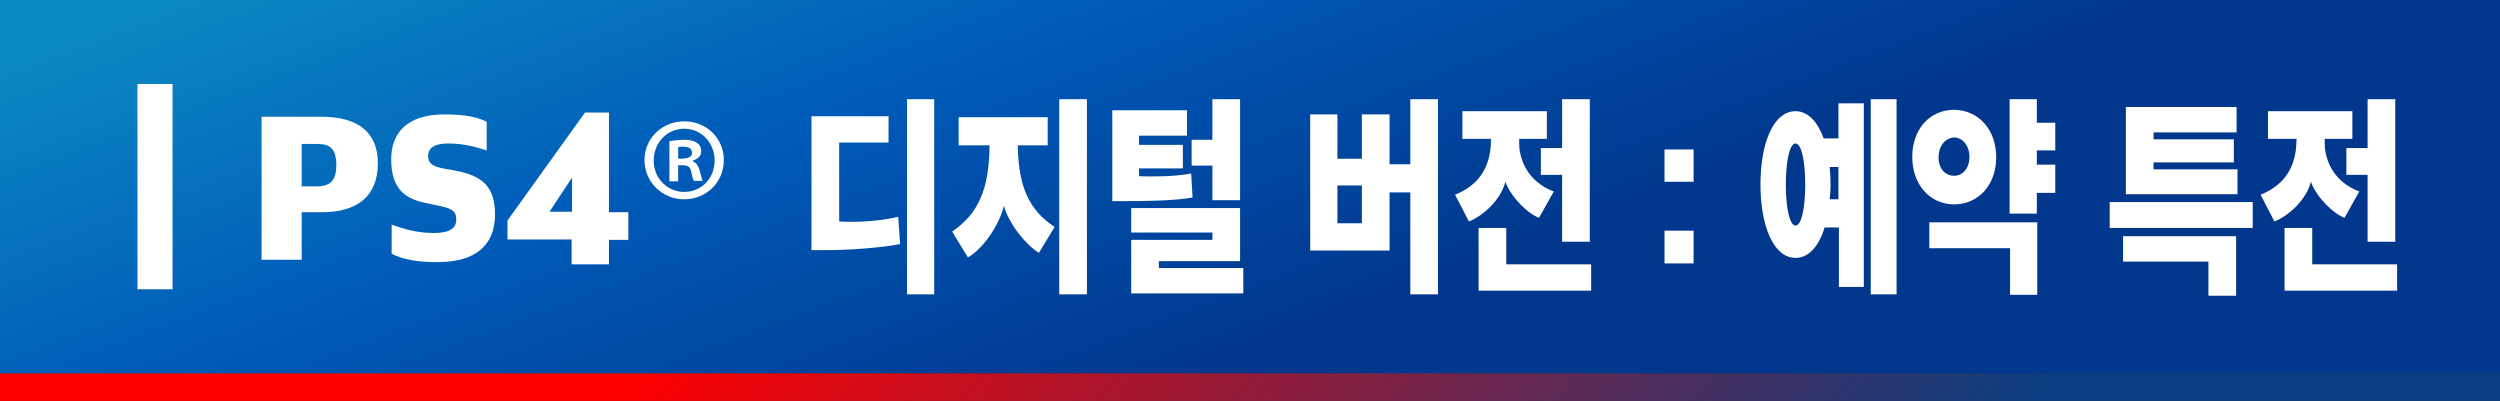 <?xml version="1.0" encoding="utf-8"?>
<!-- Generator: Adobe Illustrator 25.2.3, SVG Export Plug-In . SVG Version: 6.00 Build 0)  -->
<svg version="1.1" id="レイヤー_1" xmlns="http://www.w3.org/2000/svg" xmlns:xlink="http://www.w3.org/1999/xlink" x="0px"
	 y="0px" width="541.9px" height="86.9px" viewBox="0 0 541.9 86.9" style="enable-background:new 0 0 541.9 86.9;"
	 xml:space="preserve">
<rect x="0" y="0" width="541.9" height="86.9" fill="#333333" stroke="none"/>
<style type="text/css">
	.st0{fill:url(#SVGID_1_);}
	.st1{fill:url(#SVGID_2_);}
	.st2{fill:#FFFFFF;}
</style>
<linearGradient id="SVGID_1_" gradientUnits="userSpaceOnUse" x1="375.05" y1="-80.295" x2="188.383" y2="71.038" gradientTransform="matrix(1 0 0 -1 0 88)">
	<stop  offset="1.154119e-03" style="stop-color:#0B3E80"/>
	<stop  offset="1" style="stop-color:#FF0000"/>
</linearGradient>
<rect x="0" y="80.9" class="st0" width="541.9" height="6"/>
<linearGradient id="SVGID_2_" gradientUnits="userSpaceOnUse" x1="228.256" y1="161.028" x2="282.675" y2="16.386" gradientTransform="matrix(1 0 0 -1 0 88)">
	<stop  offset="0" style="stop-color:#0B8AC1"/>
	<stop  offset="0.476" style="stop-color:#005BB9"/>
	<stop  offset="0.998" style="stop-color:#01378D"/>
</linearGradient>
<rect x="0" class="st1" width="541.9" height="80.9"/>
<rect x="29.8" y="18.2" class="st2" width="7.6" height="44.5"/>
<g>
	<path class="st2" d="M195.1,52.9c-3.2,0.7-11.4,1.4-16.2,1.3c-1,0-2,0-3,0v-29h16.7v5.7h-10.7v17.1c4.2,0.3,9.6-0.2,12.8-1
		L195.1,52.9z M196.6,63.8V21.5h5.9v42.3H196.6z"/>
	<path class="st2" d="M220.6,31.5c0.2,8.9,2.3,13.9,8,17.7l-3.4,5.6c-2.7-1.6-6.5-6.2-7.6-10.2c-1,4.3-4.6,9.4-7.8,11.2l-3.4-5.6
		c5.8-4,8-9.3,8.1-18.7h-6.7v-6.1h19.3v6.1H220.6z M235.6,21.5v42.3h-6V21.5H235.6z"/>
	<path class="st2" d="M256.4,36.5h-9.5v1.7c3.1,0.1,7.7,0.1,11.3-0.6l0.3,5.2c-3.4,0.7-10.3,0.8-14.8,0.8l-2.6,0V23.9h16.2v5.5
		h-10.4v2h9.5V36.5z M245.2,63.5V52h17.6v-1.6h-17.6v-5.3h23.6v11.5h-17.6v1.5h18.3v5.5H245.2z M262.8,43.4v-7.5h-4.5v-5.6h4.5v-8.8
		h6v21.9H262.8z"/>
	<path class="st2" d="M284,54.3V24.8h5.9v9.6h5.3v-9.6h6v10.8h4.5V21.5h6v42.3h-6V41.7h-4.5v12.6H284z M295.2,40.2h-5.3v8.2h5.3
		V40.2z"/>
	<path class="st2" d="M316.9,24.1h18.4v6h-6c0,0.4,0,2.1,0.1,2.5c0.8,4.8,3.9,7.6,7.4,8.9l-3.2,5.7c-2.3-0.8-6-4.3-7.3-7.8
		c-0.9,3.8-4.8,7.4-7.9,8.6l-3-5.8c4-1.6,6.9-4.5,7.6-9.4c0.1-0.5,0.2-2.2,0.2-2.7h-6.2V24.1z M320.5,63V49.4h6v7.9h18.4V63H320.5z
		 M334,37.9v-5.8h4.6V21.5h6v30.9h-6V37.9H334z"/>
	<path class="st2" d="M360.8,32.4h6.3v7h-6.3V32.4z M360.8,50h6.3v7.1h-6.3V50z"/>
	<path class="st2" d="M398.6,62.1V49.3h-3.1c-1.2,4-3.4,6.6-6.3,6.6c-4.8,0-7.6-7-7.6-15.9c0-9,2.8-15.9,7.6-15.9
		c2.7,0,4.8,2.3,6.1,5.9h3.2v-7.6h5.5v39.8H398.6z M389.2,48.9c1.3,0,2.1-3.9,2.1-8.9c0-5-0.8-8.9-2.1-8.9c-1.3,0-2.1,3.9-2.1,8.9
		C387.1,45,387.9,48.9,389.2,48.9z M396.6,43.2h1.9v-7h-1.9c0.1,1.2,0.2,2.5,0.2,3.9C396.8,41.1,396.7,42.2,396.6,43.2z M405.5,63.8
		V21.5h5.6v42.3H405.5z"/>
	<path class="st2" d="M432.7,34.1c0,6-3.9,10.2-9.1,10.2c-5.3,0-9.1-4.3-9.1-10.3s3.8-10.2,9.1-10.2
		C428.9,23.9,432.7,28.1,432.7,34.1z M435.7,63.8V53.8h-17.5v-5.6h23.4v15.7H435.7z M420.2,34.1c0,2.4,1.4,4,3.4,4
		c1.9,0,3.3-1.7,3.3-4.1c0-2.4-1.5-4.2-3.3-4.2C421.6,29.9,420.2,31.7,420.2,34.1z M441.5,32.5v3.2h4v6.1h-4v4.5h-5.9V21.5h5.9v5.1
		h4v6H441.5z"/>
	<path class="st2" d="M457.3,49.4v-5.6h31v5.6H457.3z M484.7,51.1v13h-6v-7.4h-18.5v-5.5H484.7z M460.8,42.1V23.2h24v5.5h-18v1.5
		h17.4v5h-17.4v1.5H485v5.4H460.8z"/>
	<path class="st2" d="M491.5,24.1h18.4v6h-6c0,0.4,0,2.1,0.1,2.5c0.8,4.8,3.9,7.6,7.4,8.9l-3.2,5.7c-2.3-0.8-6-4.3-7.3-7.8
		c-0.9,3.8-4.8,7.4-7.9,8.6l-3-5.8c4-1.6,6.9-4.5,7.6-9.4c0.1-0.5,0.2-2.2,0.2-2.7h-6.2V24.1z M495.2,63V49.4h6v7.9h18.4V63H495.2z
		 M508.6,37.9v-5.8h4.6V21.5h6v30.9h-6V37.9H508.6z"/>
</g>
<g>
	<path class="st2" d="M56.7,25.3h12.9c8.3,0,12.3,3.6,12.3,10.1c0,7-4.3,10.6-12.1,10.6h-4.4v10.3h-8.7V25.3z M68.6,40.4
		c3.2,0,4.3-1.5,4.3-4.6c0-3.5-1.3-4.6-4.1-4.6h-3.4v9.2H68.6z"/>
	<path class="st2" d="M84.9,55v-6.3c2.8,1,5.6,1.8,9.2,1.8c3.5,0,4.8-1.1,4.8-2.9c0-1.8-0.8-2.4-3.8-3l-2.3-0.5c-5-0.9-8-3.1-8-9.6
		c0-5.9,3.7-9.7,11.5-9.7c5,0,7.4,0.7,9.2,1.6v6.2c-2.2-0.7-4.9-1.5-8.4-1.5c-2.8,0-4.3,0.9-4.3,2.7c0,1.6,0.9,2.3,3.7,2.8l2.3,0.4
		c5.5,1.1,8.5,3.2,8.5,9.5c0,6.7-4.3,10.3-12.3,10.3C90.7,56.9,87.1,56.2,84.9,55z"/>
	<path class="st2" d="M123.9,51.9h-13.9v-4.1l16.8-23.4h5.2v21.6h4.2v6H132v5.3h-8.1V51.9z M124,45.9v-7.4l-4.9,7.4H124z"/>
	<path class="st2" d="M148.3,26.3c4.9,0,8.6,3.7,8.6,8.4c0,4.8-3.8,8.5-8.6,8.5c-4.8,0-8.6-3.8-8.6-8.5
		C139.7,29.9,143.6,26.3,148.3,26.3z M148.3,41.6c3.8,0,6.6-3,6.6-6.8c0-3.8-2.8-6.9-6.6-6.9c-3.8,0-6.6,3.1-6.6,6.9
		C141.7,38.9,144.9,41.6,148.3,41.6z M145.1,39.2v-8.6c0.8-0.1,1.8-0.3,3.1-0.3c1.5,0,3.8,0.3,3.8,2.5c0,1-0.8,1.7-1.8,2V35
		c0.8,0.3,1.2,1,1.5,2.1c0.3,1.3,0.5,1.8,0.6,2.1h-1.9c-0.2-0.3-0.4-1.1-0.6-2.1c-0.3-1.3-1.1-1.3-2.8-1.3v3.5H145.1z M147,34.4
		c1.4,0,3,0,3-1.3c0-0.8-0.6-1.3-1.9-1.3c-0.6,0-0.9,0-1.1,0.1V34.4z"/>
</g>
</svg>
